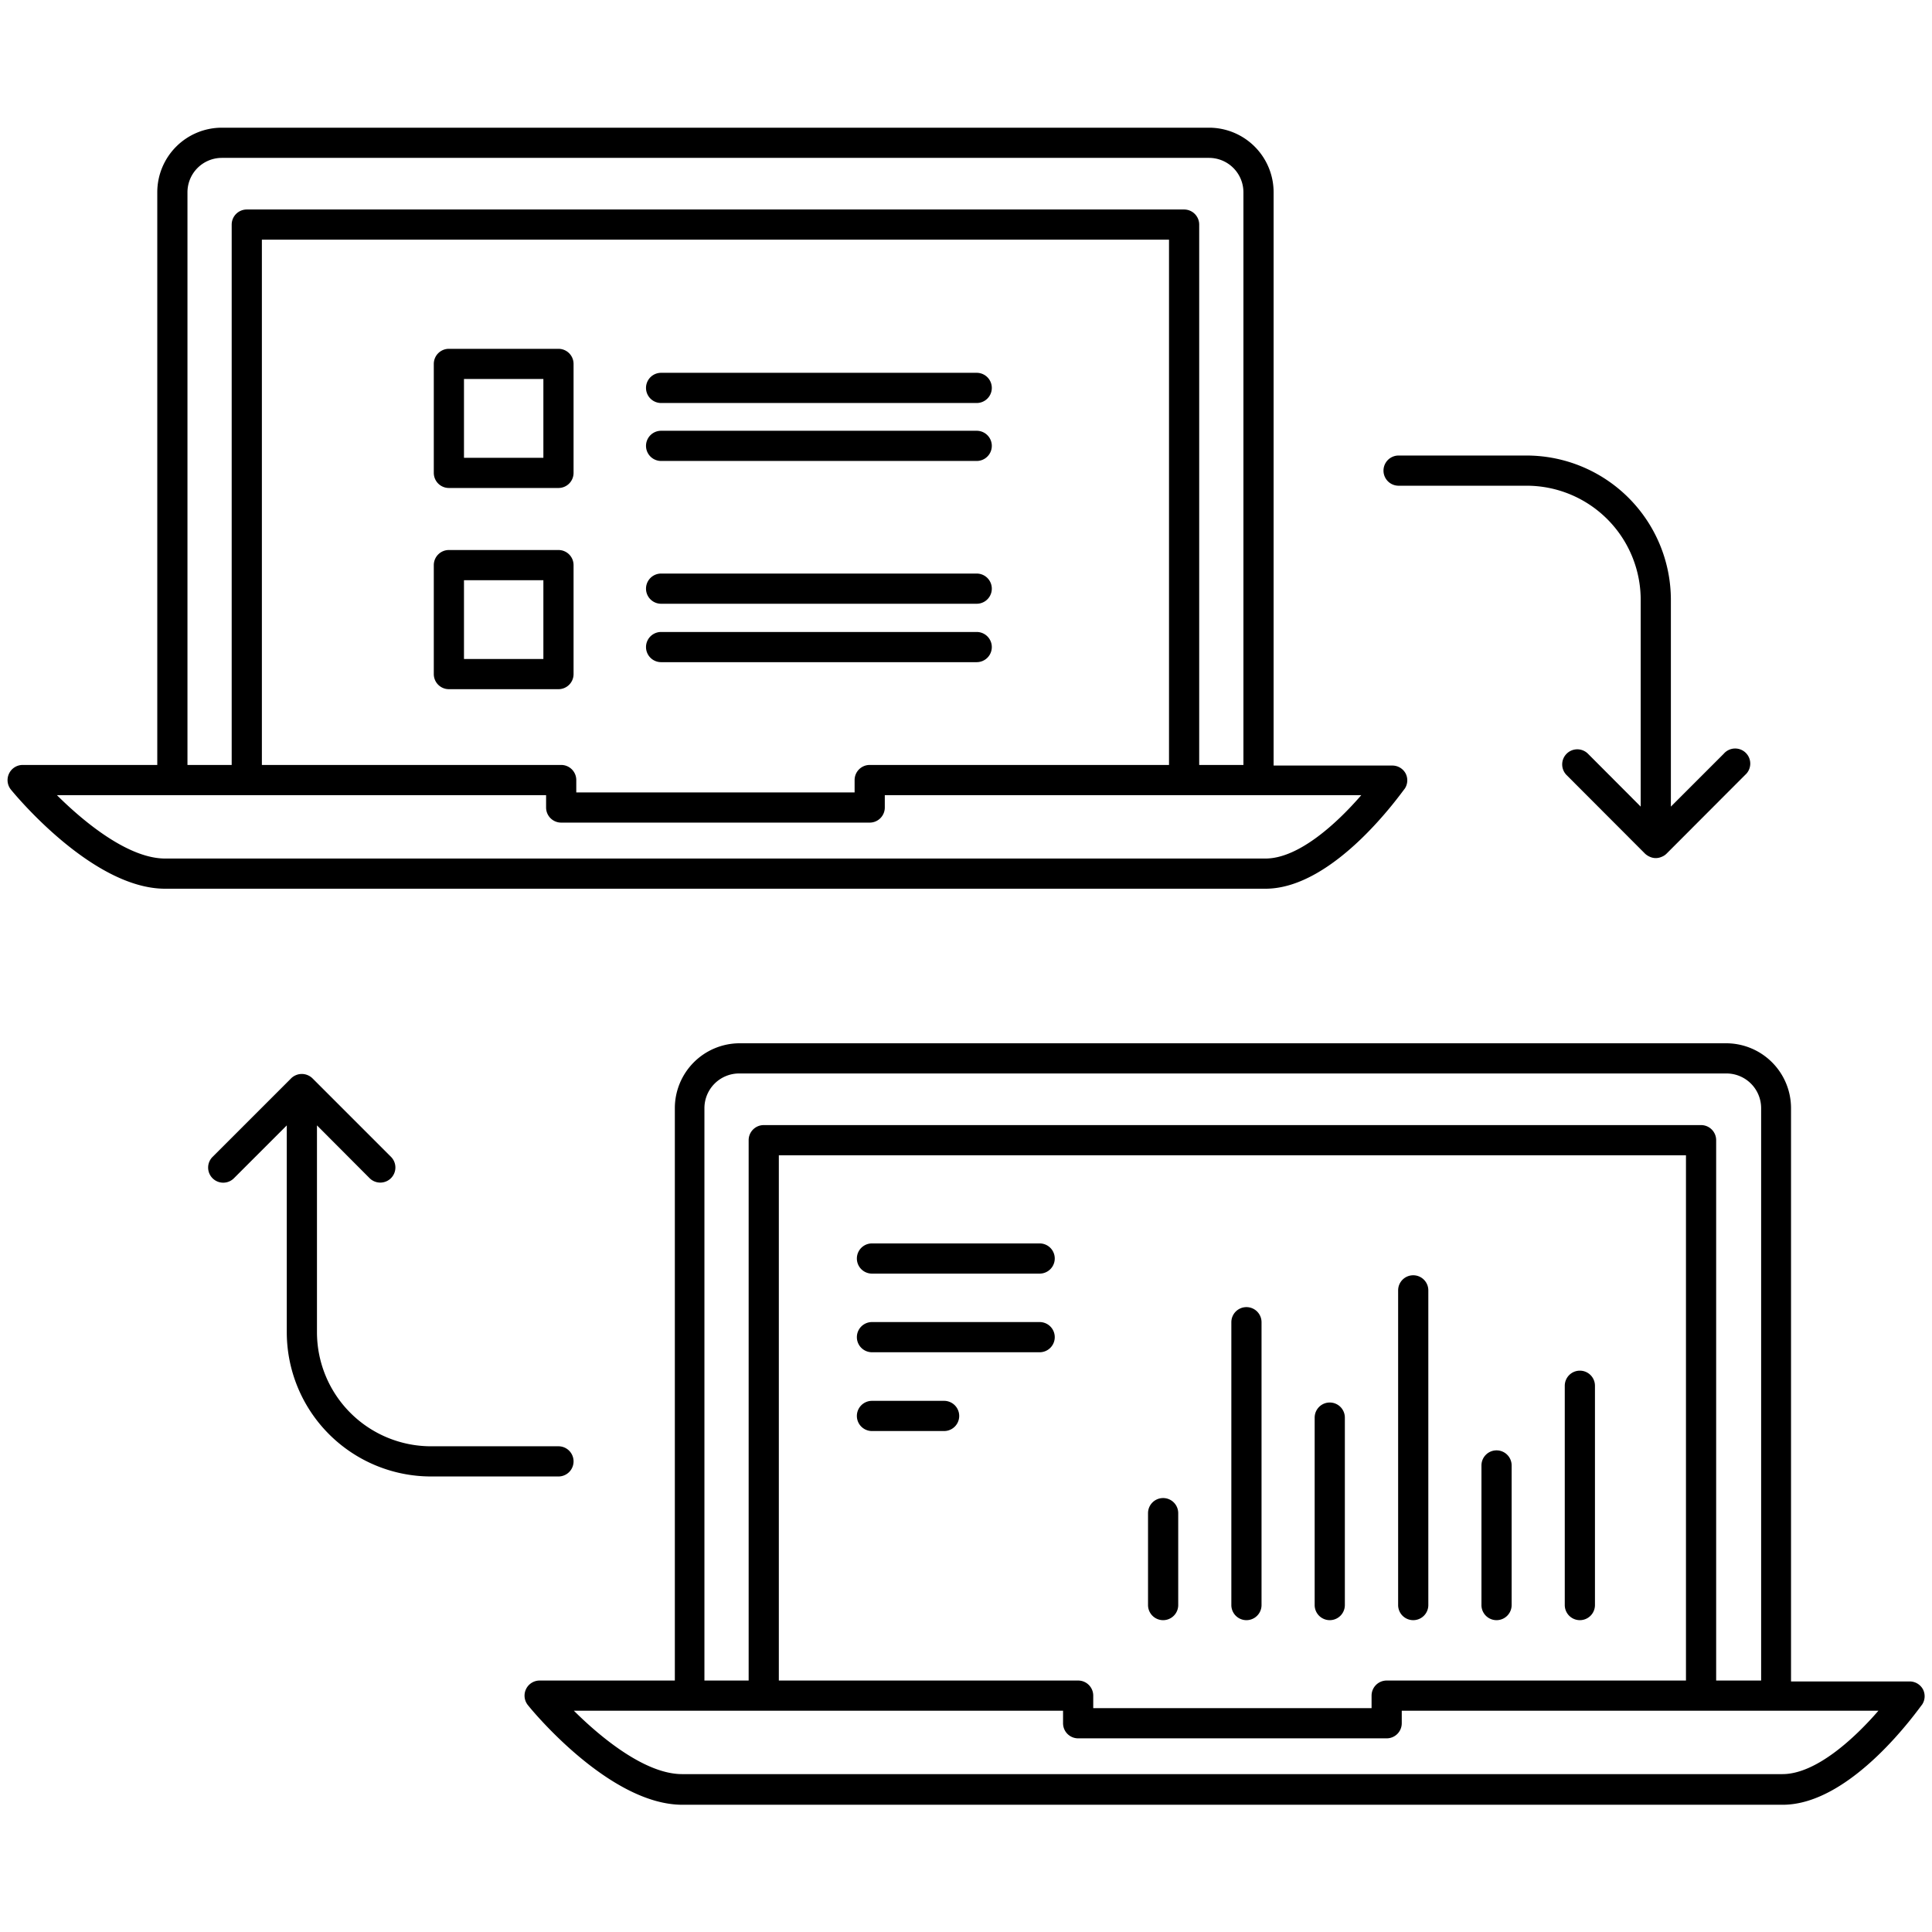 <svg id="Layer_1" height="512" viewBox="0 0 128 128" width="512" xmlns="http://www.w3.org/2000/svg" data-name="Layer 1"><path d="m114.2 49.94-3.5 3.5v-13.7a9.57 9.57 0 0 0 -9.55-9.56h-8.49a1 1 0 0 0 0 2h8.49a7.56 7.56 0 0 1 7.55 7.56v13.7l-3.49-3.5a1 1 0 0 0 -1.42 0 1 1 0 0 0 0 1.41l5.2 5.21a1.15 1.15 0 0 0 .33.21.94.94 0 0 0 .76 0 .93.93 0 0 0 .33-.21l5.2-5.21a1 1 0 1 0 -1.41-1.41z"/><path d="m28.55 97.82h8.45a1 1 0 0 0 0-2h-8.45a7.56 7.56 0 0 1 -7.55-7.56v-13.7l3.49 3.5a1 1 0 0 0 .71.29 1 1 0 0 0 .71-1.7l-5.21-5.21a1 1 0 0 0 -.32-.21 1 1 0 0 0 -.77 0 1 1 0 0 0 -.32.21l-5.21 5.21a1 1 0 0 0 0 1.41 1 1 0 0 0 1.42 0l3.5-3.5v13.7a9.56 9.56 0 0 0 9.55 9.56z"/><path d="m10.42 12.74v37.94h-8.92a1 1 0 0 0 -.9.57 1 1 0 0 0 .12 1.06c.22.27 5.39 6.57 10.22 6.57h72.9c4.58 0 9-6.36 9.23-6.63a1 1 0 0 0 .06-1 1 1 0 0 0 -.88-.53h-7.87v-37.98a4.28 4.28 0 0 0 -4.28-4.28h-65.4a4.28 4.28 0 0 0 -4.28 4.28zm73.42 44.14h-72.9c-2.4 0-5.3-2.34-7.17-4.2h32.41v.82a1 1 0 0 0 1 1h20.44a1 1 0 0 0 1-1v-.82h31.57c-1.6 1.85-4.14 4.2-6.35 4.2zm-6.39-6.2h-19.83a1 1 0 0 0 -1 1v.82h-18.44v-.82a1 1 0 0 0 -1-1h-19.83v-34.8h60.1zm-62.75-40.22h65.4a2.28 2.28 0 0 1 2.28 2.28v37.94h-2.93v-35.8a1 1 0 0 0 -1-1h-62.1a1 1 0 0 0 -1 1v35.8h-2.93v-37.94a2.28 2.28 0 0 1 2.28-2.28z"/><path d="m114.35 69.12h-65.35a4.3 4.3 0 0 0 -4.29 4.29v37.93h-8.96a1 1 0 0 0 -.9.57 1 1 0 0 0 .15 1.09c.21.27 5.38 6.57 10.21 6.57h72.9c4.59 0 9-6.36 9.23-6.63a1 1 0 0 0 .07-1 1 1 0 0 0 -.89-.54h-7.86v-37.99a4.3 4.3 0 0 0 -4.31-4.29zm-67.68 4.29a2.3 2.3 0 0 1 2.33-2.29h65.39a2.3 2.3 0 0 1 2.29 2.29v37.93h-2.98v-35.8a1 1 0 0 0 -1-1h-62.1a1 1 0 0 0 -1 1v35.8h-2.93zm45.2 37.93a1 1 0 0 0 -1 1v.83h-18.44v-.83a1 1 0 0 0 -1-1h-19.83v-34.8h60.1v34.8zm26.22 6.2h-72.9c-2.4 0-5.3-2.34-7.17-4.2h32.41v.83a1 1 0 0 0 1 1h20.44a1 1 0 0 0 1-1v-.83h31.58c-1.6 1.85-4.15 4.2-6.36 4.2z"/><path d="m43.8 26.7h20.91a1 1 0 0 0 0-2h-20.91a1 1 0 0 0 0 2z"/><path d="m43.8 30.54h20.91a1 1 0 0 0 0-2h-20.91a1 1 0 0 0 0 2z"/><path d="m29.74 32.33h7.26a1 1 0 0 0 1-1v-7.22a1 1 0 0 0 -1-1h-7.26a1 1 0 0 0 -1 1v7.22a1 1 0 0 0 1 1zm1-7.22h5.26v5.22h-5.26z"/><path d="m43.8 40h20.91a1 1 0 0 0 0-2h-20.91a1 1 0 0 0 0 2z"/><path d="m68.88 82.38h-11.11a1 1 0 0 0 0 2h11.11a1 1 0 0 0 0-2z"/><path d="m68.88 87.59h-11.11a1 1 0 0 0 0 2h11.11a1 1 0 0 0 0-2z"/><path d="m62.55 92.81h-4.78a1 1 0 0 0 0 2h4.78a1 1 0 1 0 0-2z"/><path d="m43.8 43.87h20.91a1 1 0 0 0 0-2h-20.91a1 1 0 0 0 0 2z"/><path d="m29.74 45.66h7.26a1 1 0 0 0 1-1v-7.22a1 1 0 0 0 -1-1h-7.26a1 1 0 0 0 -1 1v7.22a1 1 0 0 0 1 1zm1-7.22h5.26v5.22h-5.26z"/><path d="m77.06 99.25a1 1 0 0 0 -1 1v6.09a1 1 0 0 0 2 0v-6.09a1 1 0 0 0 -1-1z"/><path d="m82.58 86.6a1 1 0 0 0 -1 1v18.74a1 1 0 0 0 2 0v-18.74a1 1 0 0 0 -1-1z"/><path d="m88.1 92.92a1 1 0 0 0 -1 1v12.42a1 1 0 0 0 2 0v-12.42a1 1 0 0 0 -1-1z"/><path d="m93.63 84.49a1 1 0 0 0 -1 1v20.85a1 1 0 0 0 2 0v-20.85a1 1 0 0 0 -1-1z"/><path d="m104.67 90.81a1 1 0 0 0 -1 1v14.53a1 1 0 0 0 2 0v-14.53a1 1 0 0 0 -1-1z"/><path d="m99.15 96.09a1 1 0 0 0 -1 1v9.25a1 1 0 0 0 2 0v-9.25a1 1 0 0 0 -1-1z"/></svg>